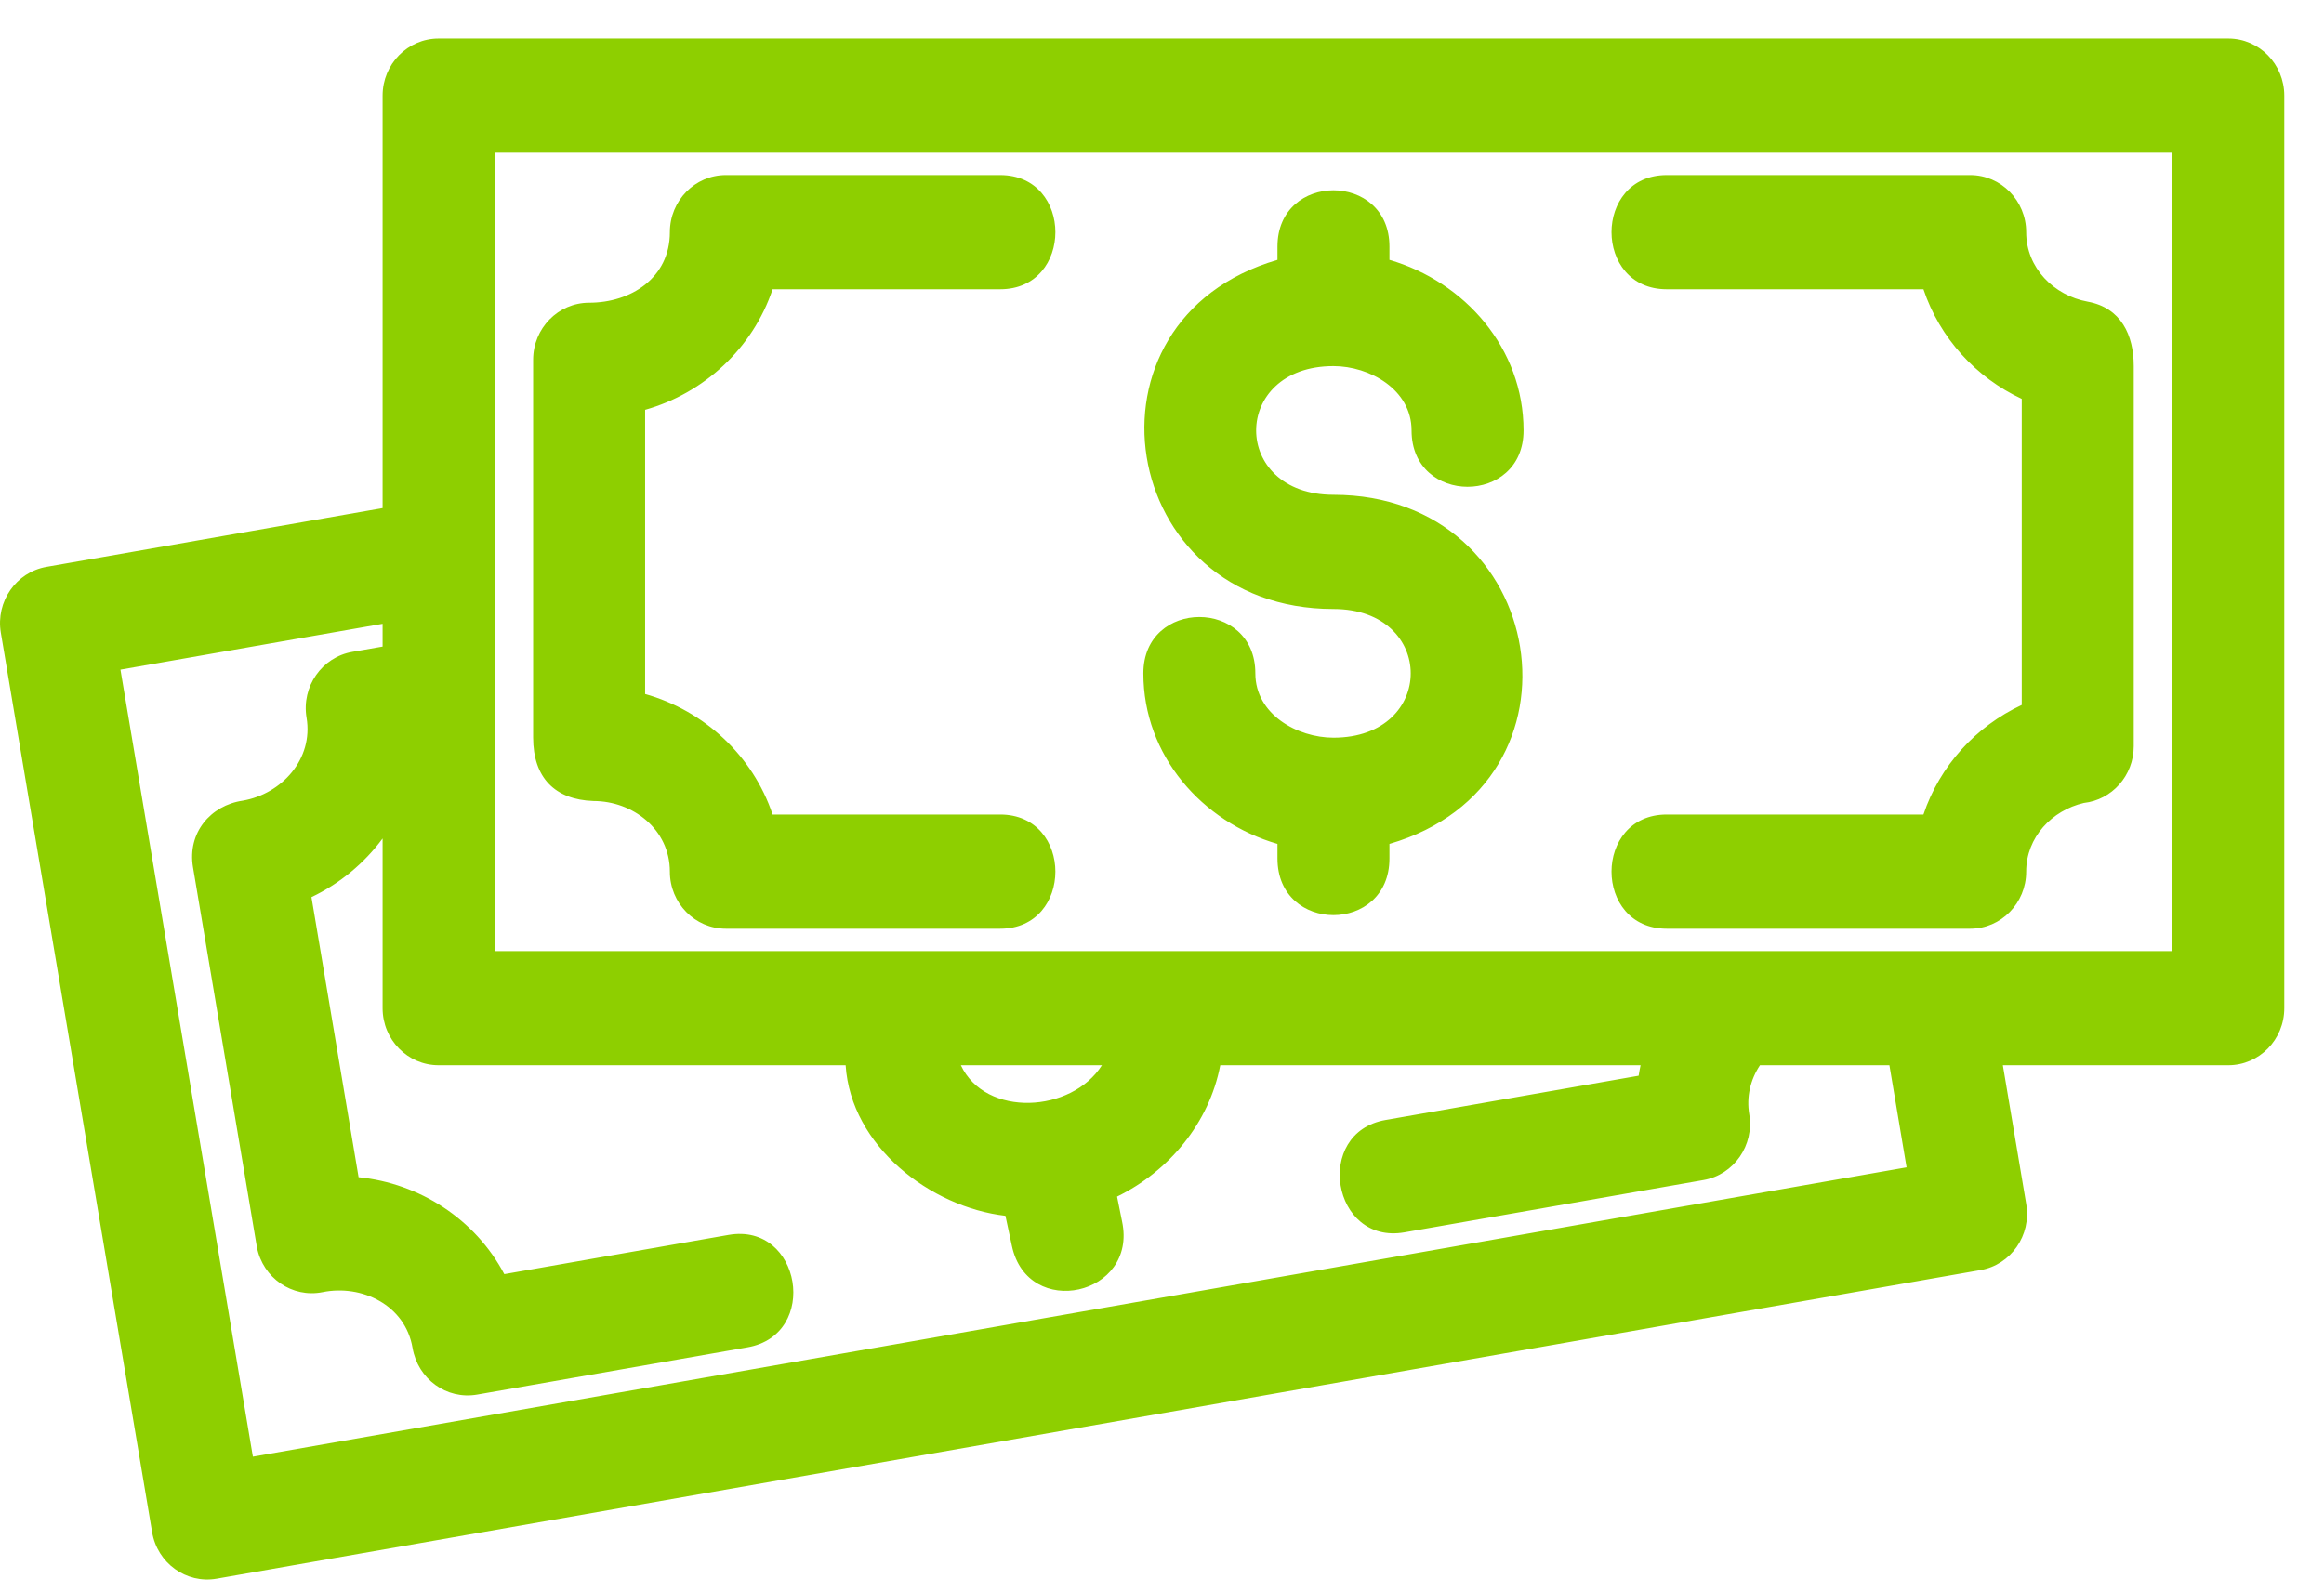 <svg xmlns="http://www.w3.org/2000/svg" width="54" height="37" viewBox="0 0 54 37" fill="none"><path d="M10.192 0.896H51.776C52.494 0.896 53.077 1.49 53.077 2.223V23.431C53.077 24.164 52.494 24.758 51.776 24.758H46.538L47.082 27.99C47.202 28.711 46.727 29.396 46.019 29.519L5.034 36.691C4.326 36.814 3.655 36.329 3.534 35.607L0.019 14.704C-0.102 13.983 0.374 13.298 1.081 13.175L8.89 11.809V2.223C8.89 1.49 9.473 0.896 10.192 0.896ZM26.072 28.387C26.441 30.115 23.88 30.683 23.512 28.956L23.362 28.257C21.62 28.055 19.773 26.642 19.649 24.758H10.192C9.473 24.758 8.89 24.164 8.89 23.431V19.488C8.467 20.059 7.902 20.533 7.237 20.851L8.332 27.36C9.748 27.501 11.038 28.33 11.718 29.613L16.931 28.701C18.616 28.408 19.052 31.021 17.368 31.314L11.086 32.413C10.373 32.536 9.711 32.05 9.586 31.328C9.418 30.332 8.406 29.846 7.494 30.032C6.79 30.172 6.107 29.703 5.969 28.985L4.484 20.152C4.352 19.361 4.886 18.718 5.645 18.608C6.544 18.45 7.285 17.645 7.123 16.68C7.002 15.96 7.478 15.274 8.185 15.151L8.89 15.028V14.498L2.799 15.564L5.876 33.855L44.301 27.131L43.902 24.758H40.894C40.671 25.095 40.577 25.493 40.645 25.897C40.765 26.619 40.29 27.303 39.583 27.426L32.633 28.642C30.948 28.935 30.512 26.323 32.196 26.03L38.075 25.002C38.087 24.919 38.103 24.839 38.12 24.758H28.354C28.095 26.107 27.158 27.222 25.956 27.811L26.072 28.387ZM32.285 19.952C32.285 21.708 29.683 21.708 29.683 19.952C29.683 19.839 29.683 19.727 29.683 19.614C27.933 19.105 26.567 17.562 26.567 15.65C26.567 13.904 29.169 13.904 29.169 15.65C29.169 16.602 30.143 17.145 30.984 17.145C33.378 17.145 33.378 14.154 30.984 14.154C25.957 14.154 24.872 7.44 29.683 6.04V5.731C29.683 3.986 32.285 3.986 32.285 5.731V6.04C34.035 6.55 35.401 8.093 35.401 10.005C35.401 11.75 32.799 11.75 32.799 10.005C32.799 9.053 31.824 8.509 30.984 8.509C28.589 8.509 28.589 11.5 30.984 11.5C36.001 11.5 37.095 18.214 32.285 19.614C32.285 19.727 32.285 19.839 32.285 19.952ZM22.326 24.758C22.901 25.982 24.904 25.866 25.604 24.758H22.326ZM23.24 18.931C24.95 18.931 24.95 21.585 23.24 21.585H16.866C16.147 21.585 15.565 20.991 15.565 20.259C15.565 19.275 14.705 18.617 13.789 18.617C12.893 18.586 12.388 18.073 12.388 17.142V8.362C12.388 7.63 12.97 7.036 13.689 7.036C14.657 7.036 15.565 6.461 15.565 5.396C15.565 4.664 16.147 4.069 16.866 4.069H23.24C24.95 4.069 24.95 6.723 23.24 6.723H17.952C17.492 8.098 16.355 9.139 14.99 9.525V16.13C16.355 16.515 17.492 17.556 17.952 18.931H23.24ZM38.728 6.723C37.017 6.723 37.017 4.069 38.728 4.069H45.779C46.497 4.069 47.08 4.664 47.08 5.396C47.08 6.231 47.728 6.868 48.507 7.011C49.288 7.153 49.579 7.792 49.579 8.507V17.343C49.579 18.027 49.072 18.59 48.42 18.662C47.679 18.834 47.08 19.458 47.08 20.259C47.08 20.991 46.497 21.585 45.779 21.585H38.728C37.017 21.585 37.017 18.931 38.728 18.931H44.693C45.072 17.797 45.912 16.881 46.977 16.384V9.271C45.912 8.773 45.072 7.858 44.693 6.723H38.728ZM50.475 3.55H11.492V22.105H50.475V3.55Z" fill="#8ECF00"></path></svg>